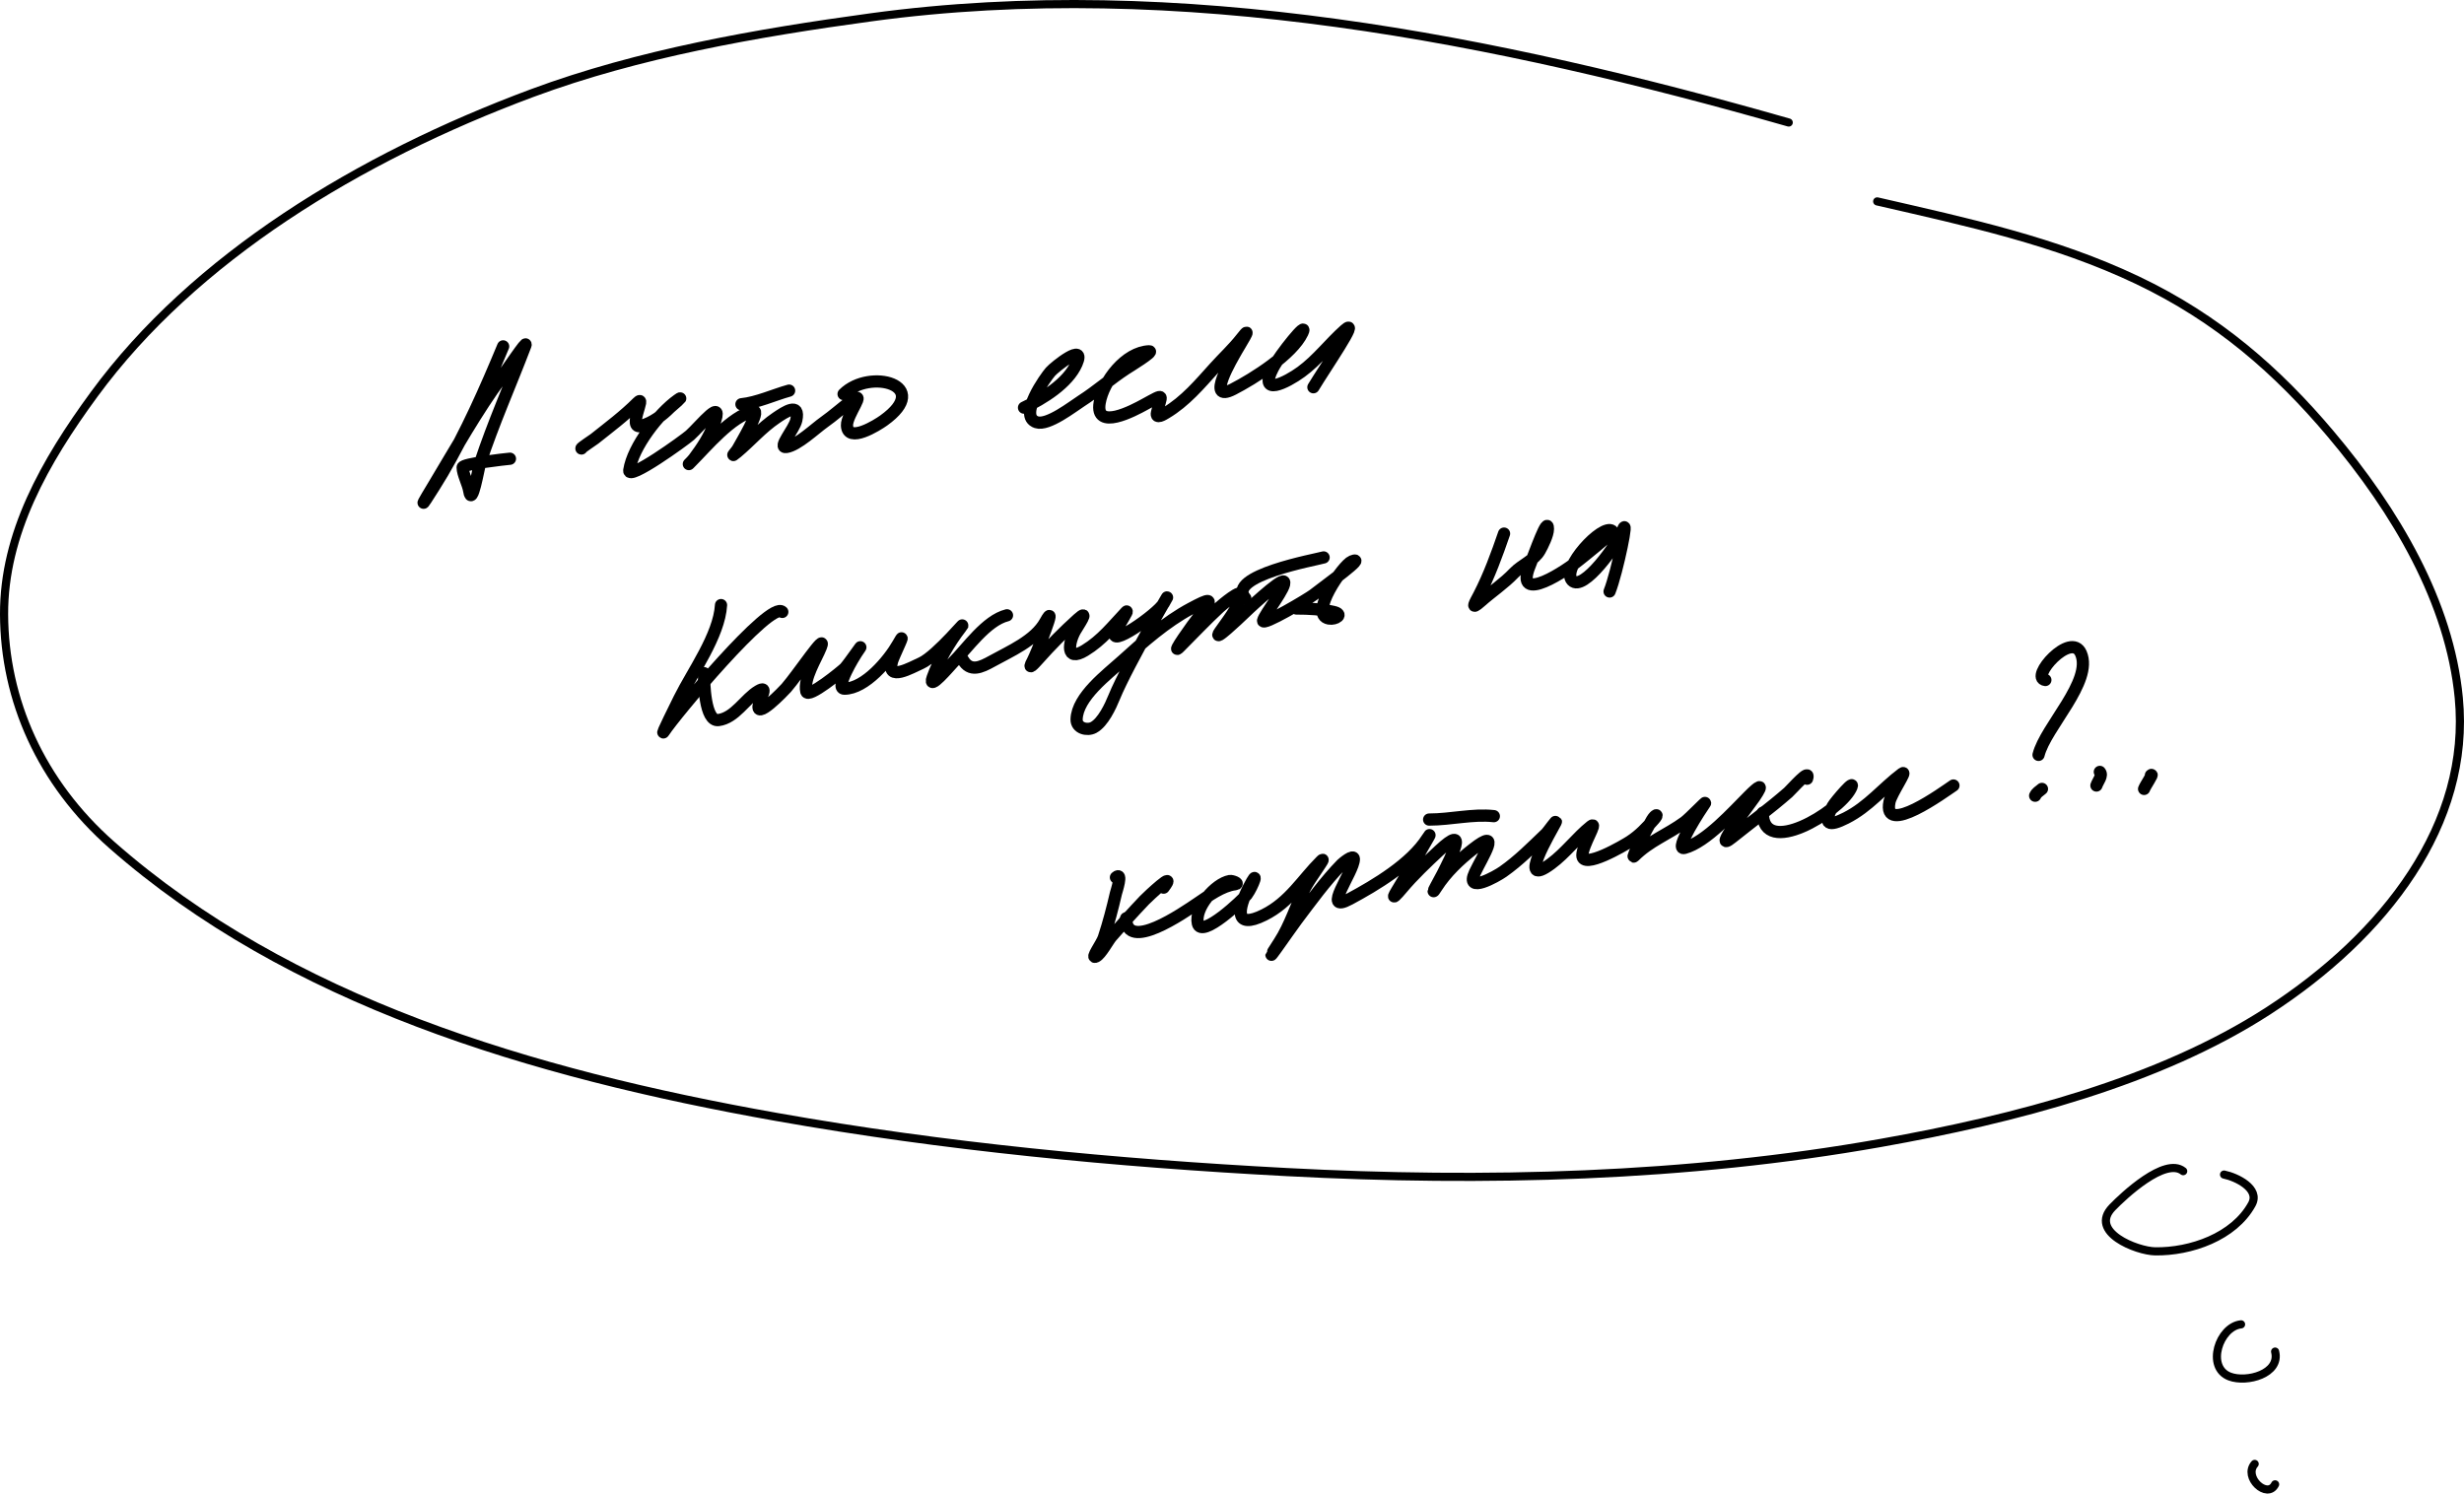 <?xml version="1.0" encoding="UTF-8"?> <svg xmlns="http://www.w3.org/2000/svg" width="605" height="367" viewBox="0 0 605 367" fill="none"> <path d="M123.537 85.058C119.149 95.628 114.475 106.193 108.676 116.08C106.439 119.893 100.708 128.762 106.54 119.098C111.908 110.202 117 101.012 123.165 92.627C124.256 91.144 129.618 83.196 129.017 84.779C125.332 94.474 121.12 103.895 117.871 113.758C117.475 114.96 115.86 124.716 115.224 120.584C114.956 118.84 113.599 116.396 113.599 114.779C113.599 113.887 124.184 112.736 125.209 112.643" stroke="black" stroke-width="3" stroke-linecap="round"></path> <path d="M142.763 110.135C142.497 110.082 145.654 108.016 145.967 107.767C149.533 104.933 153.284 102.122 156.509 98.897C158.934 96.472 153.742 105.73 157.577 104.562C160.303 103.733 162.514 102.088 164.497 100.104C164.848 99.753 168.492 96.72 166.355 98.246C161.749 101.536 155.408 109.655 154.512 115.476C154.093 118.203 168.13 108.031 169.42 106.884C171.907 104.674 178.085 96.868 175.225 104.377C174.085 107.367 172.305 110.05 170.395 112.597C169.909 113.244 168.252 114.832 169.745 113.34C173.451 109.634 179.601 102.181 184.977 100.987C186.935 100.551 181.785 109.056 181.215 110.135C180.753 111.011 179.026 112.664 180.937 111.064C184.24 108.298 186.997 105.043 190.596 102.612C192.581 101.271 196.516 98.56 195.519 103.169C195.024 105.457 190.79 110.12 193.104 109.764C195.836 109.343 200.13 105.235 202.392 103.634C204.607 102.066 206.632 100.245 208.801 98.618C213.251 95.28 207.861 101.771 207.965 104.47C208.139 108.995 215.481 104.332 216.974 103.262C229.145 94.54 213.514 90.376 207.129 96.76" stroke="black" stroke-width="3" stroke-linecap="round"></path> <path d="M182.051 99.268C185.887 98.885 190.055 96.952 193.754 95.925" stroke="black" stroke-width="3" stroke-linecap="round"></path> <path d="M251.433 100.104C256.022 97.93 262.219 94.139 264.343 89.284C266.7 83.897 259.006 90.068 257.934 91.281C256.782 92.585 249.886 102.143 254.498 103.68C257.303 104.615 263.419 99.796 265.551 98.432C269.324 96.017 272.675 93.031 276.418 90.584C277.169 90.093 283.529 86.215 282.176 86.265C276.342 86.481 270.909 93.597 270.009 98.897C268.811 105.951 278.412 100.756 280.969 99.361C286.408 96.394 285.076 96.878 284.08 101.358C283.716 102.998 285.719 101.729 286.263 101.405C291.044 98.551 294.566 94.341 298.244 90.259C300.425 87.84 302.829 85.629 304.839 83.061C307.988 79.037 304.203 85.047 303.632 86.079C302.66 87.835 295.796 99.153 302.796 95.553C307.741 93.01 317.285 87.043 319.793 81.714C321.398 78.303 314.283 87.052 312.548 90.398C308.854 97.523 315.871 93.951 319.468 91.327C323.489 88.393 326.505 84.344 330.195 81.064C334.182 77.52 325.231 90.514 322.486 95.089" stroke="black" stroke-width="3" stroke-linecap="round"></path> <path d="M177.036 148.588C176.597 156.052 170.026 165.039 166.819 171.529C166.406 172.365 161.885 181.442 163.057 179.61C165.511 175.776 189.165 147.342 192.082 150.259" stroke="black" stroke-width="3" stroke-linecap="round"></path> <path d="M172.856 165.306C172.856 167.509 173.036 177.242 176.386 176.823C180.501 176.309 182.961 171.565 186.231 169.671C188.635 168.279 186.877 171.089 186.417 172.644C184.98 177.492 192.653 169.392 193.058 168.928C195.937 165.625 203.145 154.813 201.556 158.897C200.453 161.735 197.263 166.583 197.98 169.811C198.39 171.655 206.788 164.719 207.408 164.099C208.337 163.169 213.32 155.909 210.287 160.383C209.9 160.954 204.823 169.114 207.315 169.114C212.431 169.114 218.264 162.101 220.504 158.154C223.071 153.63 219.374 161.108 219.018 162.427C217.651 167.483 223.741 163.924 226.169 162.845C230.117 161.091 238.481 150.797 235.829 154.207C233.16 157.639 230.439 162.305 229.002 166.374C227.698 170.069 233.333 163.344 233.971 162.705C237.549 159.128 242.121 152.379 247.253 151.095" stroke="black" stroke-width="3" stroke-linecap="round"></path> <path d="M236.386 161.962C238.184 165.159 240.862 163.874 243.631 162.334C247.996 159.905 254.099 157.331 256.634 152.767C259.971 146.761 254.509 160.541 253.569 162.287C252.184 164.86 253.841 163.067 254.823 161.962C257.943 158.452 261.179 155.164 264.668 152.024C267.762 149.24 264.682 153.634 263.972 154.903C262.354 157.792 261.6 162.647 266.387 159.733C270.597 157.17 273.21 153.744 276.51 150.259C277.366 149.356 274.498 153.913 274.003 154.903C271.629 159.652 284.229 150.801 285.706 148.216C289.997 140.707 276.84 163.145 273.585 171.158C272.661 173.432 270.84 177.371 268.523 178.634C266.972 179.48 264.284 178.841 264.343 176.637C264.493 171.088 271.875 165.616 275.489 162.334C280.627 157.667 286.25 152.705 292.393 149.424C296.965 146.981 298.343 146.468 294.715 151.003C292.744 153.467 287.329 161.175 289.56 158.944C292.83 155.674 296.013 152.286 299.405 149.145C299.86 148.724 305.221 144.13 304.746 146.266C304.101 149.17 301.237 152.674 299.545 155.136C297.377 158.289 304.512 151.5 305.118 150.91C305.648 150.393 314.433 142.02 315.241 142.829C316.17 143.757 310.435 150.93 310.133 152.396C309.828 153.879 321.324 146.981 322.486 146.08C325.781 143.525 335.785 136.312 331.913 137.86C329.793 138.708 321.241 150.966 326.294 151.885C327.947 152.185 330.023 150.84 327.409 150.259C324.341 149.578 321.433 149.424 318.307 149.424" stroke="black" stroke-width="3" stroke-linecap="round"></path> <path d="M305.768 146.916C300.861 141.396 323.292 137.409 324.994 136.885" stroke="black" stroke-width="3" stroke-linecap="round"></path> <path d="M369.298 131.033C367.54 136.13 365.646 141.335 363.168 146.126C362.217 147.963 360.912 150.041 363.539 147.705C366.241 145.304 369.255 143.322 371.759 140.693C373.684 138.671 376.684 137.639 378.075 135.166C378.772 133.926 380.072 131.325 380.072 129.872C380.072 126.522 376.878 135.779 375.614 138.882C371.485 149.016 385.186 139.708 387.874 137.396C387.908 137.366 396.303 130.727 395.861 130.383C393.455 128.511 383.214 139.608 386.016 142.55C388.768 145.439 397.218 133.452 398.369 130.383C400.147 125.641 397.092 140.542 395.211 145.244" stroke="black" stroke-width="3" stroke-linecap="round"></path> <path d="M274.003 215.461C275.777 213.909 274.101 218.94 274.003 219.362C273.153 223.031 272.212 226.651 271.031 230.229C270.506 231.818 267.63 235.622 269.126 234.873C270.309 234.282 272.064 230.948 272.888 229.997C275.525 226.954 278.237 223.948 281.015 221.034C281.895 220.112 289.194 213.317 285.706 217.969" stroke="black" stroke-width="3" stroke-linecap="round"></path> <path d="M276.51 225.492C276.51 233.912 290.435 224.244 294.158 221.731C296.713 220.006 300.091 217.506 303.26 217.133C304.469 216.991 302.549 216.237 301.96 216.344C298.403 216.99 293.252 222.881 294.111 226.746C294.985 230.68 305.399 220.695 306.093 219.734C307.808 217.36 309.255 212.805 306.604 217.969C304.027 222.987 302.873 228.426 310.412 224.656C316.661 221.532 319.713 216.098 324.344 211.467C326.155 209.656 321.542 215.771 320.396 218.062C318.206 222.444 316.803 227.215 314.127 231.344C308.516 240.001 316.679 228.126 318.353 225.91C321.841 221.294 325.402 216.351 329.452 212.211C329.588 212.071 332.424 209.625 332.424 210.957C332.424 214.078 324.279 224.591 331.403 220.756C337.749 217.338 346.451 212.169 350.443 205.895C353.094 201.728 345.588 214.498 343.013 218.712C341.285 221.54 343.094 219.494 344.22 218.155C346.989 214.863 350.226 211.8 353.369 208.867C360.803 201.929 356.264 210.507 354.205 214.625C353.846 215.343 350.564 221.207 352.765 217.783C355.063 214.209 358.35 211.098 361.682 208.495C368.893 202.861 363.947 210.44 362.146 214.254C359.586 219.675 367.489 215.144 369.019 214.068C372.962 211.296 376.195 207.996 379.654 204.687C380.095 204.266 382.549 200.79 381.929 201.994C380.801 204.189 372.186 218.495 380.815 212.118C384.456 209.426 387.218 205.639 390.614 202.923C392.542 201.38 388.524 207.559 388.524 210.028C388.524 213.65 398.898 207.51 400.227 206.638C402.629 205.062 404.214 203.334 406.078 201.251C407.369 199.808 406.531 199.843 405.614 201.344C404.605 202.995 400.243 211.266 401.249 210.26C405.02 206.489 409.347 205.005 413.602 201.901C414.881 200.967 419.21 196.42 418.617 197.257C417.76 198.467 410.867 208.941 413.602 208.217C418.902 206.814 425.606 199.277 429.484 195.399C431.667 193.216 433.396 191.891 430.784 195.771C429.657 197.445 420.074 209.819 425.212 205.709C429.847 202.001 434.57 198.516 439.051 194.61C439.911 193.86 444.66 188.324 443.695 191.22" stroke="black" stroke-width="3" stroke-linecap="round"></path> <path d="M432.828 199.579C432.828 210.71 451.331 199.513 454.376 193.727C456.094 190.464 450.572 196.932 450.011 197.953C447.455 202.6 449.08 203 453.261 200.879C458.847 198.046 462.254 193.566 467.054 189.966C468.469 188.904 464.366 194.861 463.943 196.885C462.118 205.603 477.449 194.352 479.639 192.891" stroke="black" stroke-width="3" stroke-linecap="round"></path> <path d="M350.907 201.251C356.26 201.251 361.617 199.84 366.79 200.415" stroke="black" stroke-width="3" stroke-linecap="round"></path> <path d="M502.209 166.978C498.246 166.483 508.498 154.849 510.94 160.43C513.947 167.303 502.252 178.508 500.537 185.368" stroke="black" stroke-width="3" stroke-linecap="round"></path> <path d="M501.373 193.727C500.608 194.408 500.128 194.547 499.702 195.399" stroke="black" stroke-width="3" stroke-linecap="round"></path> <path d="M515.584 189.548C516.36 190.434 515.106 191.817 514.748 192.892" stroke="black" stroke-width="3" stroke-linecap="round"></path> <path d="M528.123 190.384C528.962 189.664 526.703 192.971 526.451 193.727" stroke="black" stroke-width="3" stroke-linecap="round"></path> <path d="M439.197 30.085C367.751 9.683 289.651 -6.07 213.834 4.258C185.763 8.082 156.743 13.17 130.668 22.86C87.992 38.718 47.643 63.379 23.138 96.805C10.986 113.379 0.93 131.098 1 150.841C1.075 171.823 9.993 192.132 27.454 207.491C70.923 245.729 130.115 263.533 190.722 274.288C231.844 281.585 273.981 285.597 315.934 287.816C364.407 290.38 414.162 289.118 461.752 280.668C494.625 274.83 530.134 265.592 556.938 248.23C585.667 229.621 606.701 202.302 603.718 171.364C601.455 147.887 588.301 125.555 572.206 106.49C559.233 91.121 544.556 78.19 524.776 68.787C504.505 59.15 483.184 54.577 460.917 49.455" stroke="black" stroke-width="2" stroke-linecap="round"></path> <path d="M536.051 287.592C531.603 284.034 521.391 293.675 518.682 296.462C512.79 302.523 524.656 307.216 529.178 307.282C537.853 307.409 548.513 303.734 552.909 295.719C555.025 291.861 549.083 289.028 546.082 288.428" stroke="black" stroke-width="2" stroke-linecap="round"></path> <path d="M550.262 325.208C544.903 325.744 541.543 335.776 547.475 338.026C551.658 339.613 559.984 337.348 558.621 331.896" stroke="black" stroke-width="2" stroke-linecap="round"></path> <path d="M553.605 359.481C550.724 362.723 556.738 368.263 558.621 364.497" stroke="black" stroke-width="2" stroke-linecap="round"></path> </svg> 